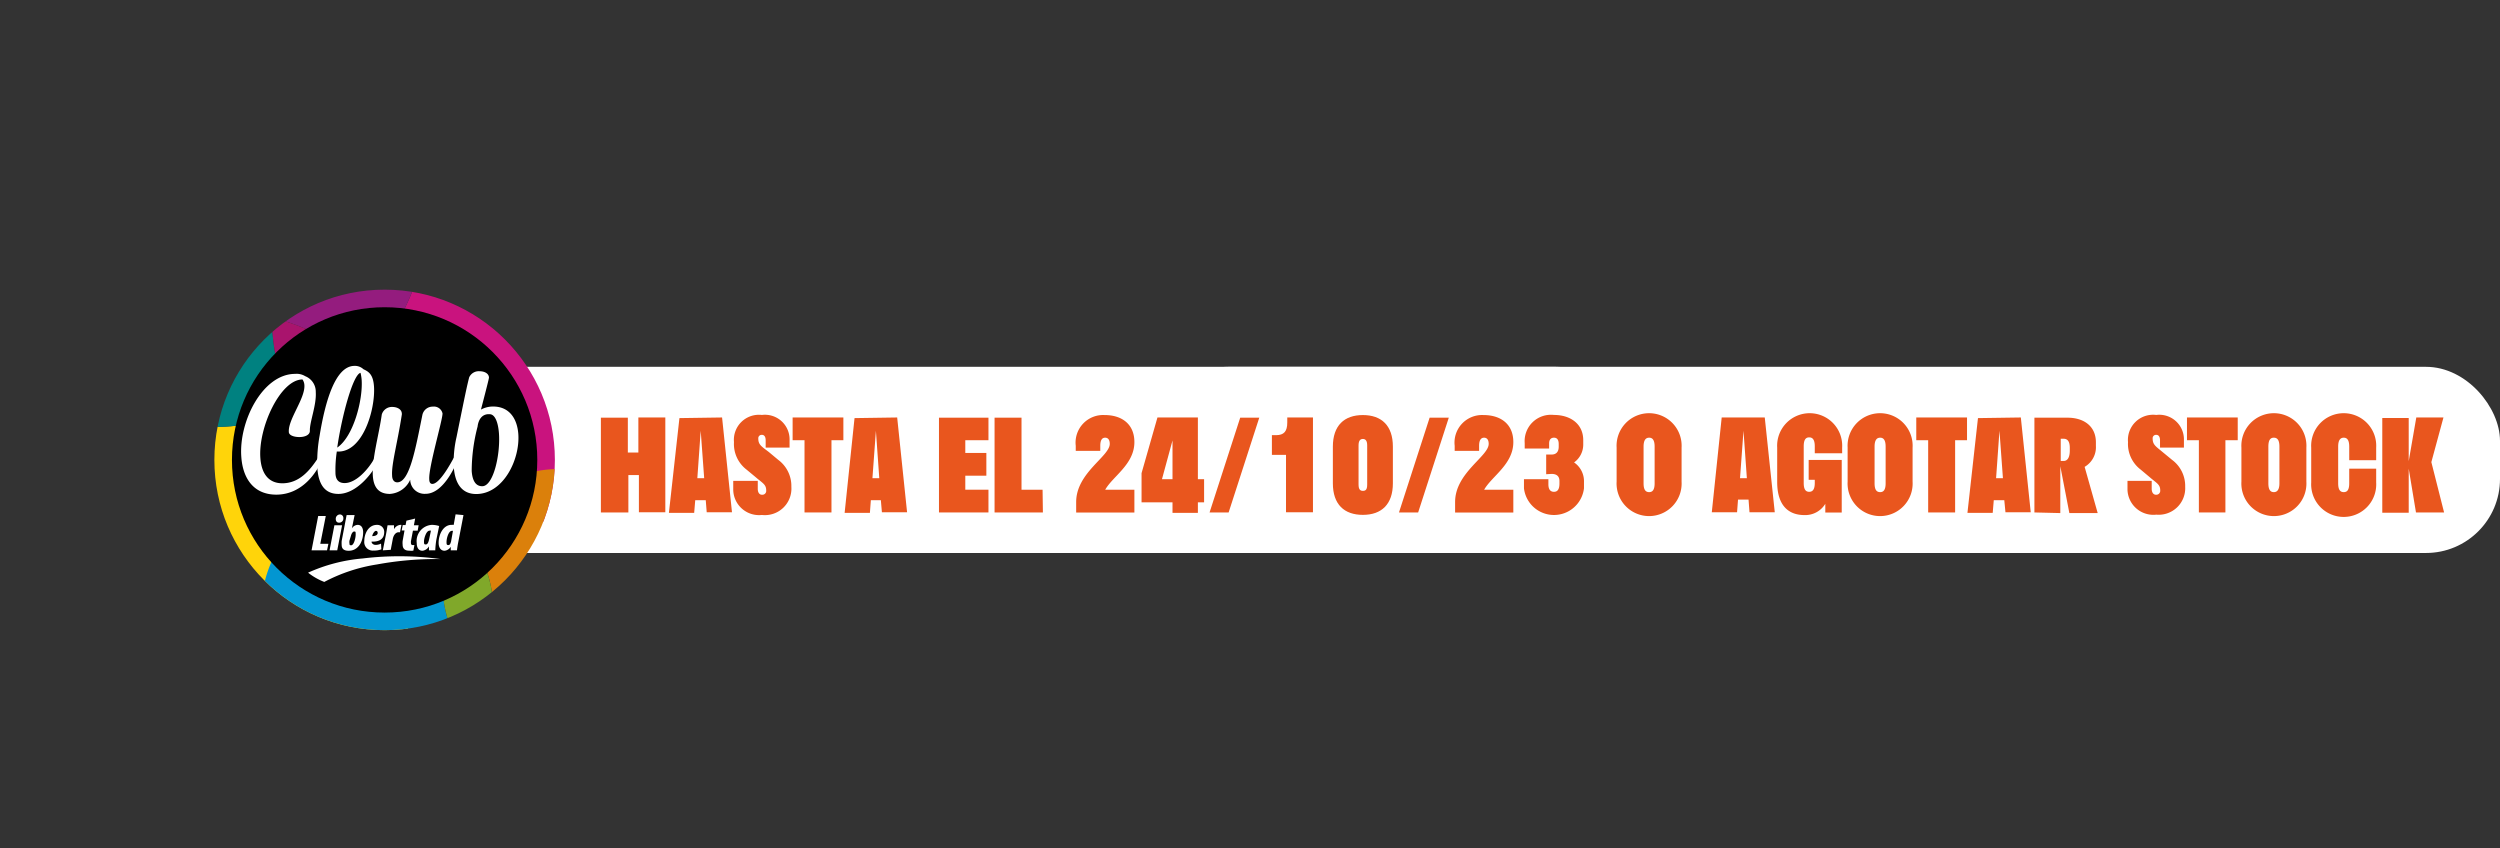 <svg xmlns="http://www.w3.org/2000/svg" xmlns:xlink="http://www.w3.org/1999/xlink" viewBox="0 0 237.44 80.54"><rect x="0" y="0" width="237.44" height="80.54" fill="#333333" stroke="none"/><defs><style>.cls-1{fill:none;}.cls-2{fill:#fff;}.cls-3{clip-path:url(#clip-path);}.cls-4{fill:#ffd40a;}.cls-5{fill:#1a84c4;}.cls-6{fill:#008180;}.cls-7{fill:#c9137e;}.cls-8{fill:#cb151f;}.cls-9{fill:#941c7e;}.cls-10{fill:#a9146d;}.cls-11{fill:#db800b;}.cls-12{fill:#0396d1;}.cls-13{fill:#80a82a;}.cls-14{fill:#e9561e;}</style><clipPath id="clip-path" transform="translate(20.36 27.51)"><circle class="cls-1" cx="16.17" cy="16.17" r="16.17"/></clipPath></defs><g id="Capa_2" data-name="Capa 2"><g id="Capa_1-2" data-name="Capa 1"><rect class="cls-2" x="26.98" y="34.84" width="127.81" height="17.68" rx="7.03"/><rect class="cls-2" x="109.63" y="34.84" width="127.81" height="17.68" rx="7.03"/><g class="cls-3"><path class="cls-4" d="M7.58,11.53a20.2,20.2,0,0,1-16.1-.33,20.32,20.32,0,0,1-5.06-3.29,20.35,20.35,0,0,0-4.2,6A20.27,20.27,0,0,0,19.08,30.79a20.19,20.19,0,0,0,1.85-8.59,19.88,19.88,0,0,1-3.64-1.26A20.15,20.15,0,0,1,7.58,11.53Z" transform="translate(20.36 27.51)"/><path class="cls-5" d="M5.46,2.65A20.17,20.17,0,0,1,7.3-5.93,20.16,20.16,0,0,1,18.07-16.25a20.15,20.15,0,0,0-9.71-9.41,20.28,20.28,0,0,0-26.88,10A20.3,20.3,0,0,0-13.58,7.91,20.33,20.33,0,0,1,5.46,2.65Z" transform="translate(20.36 27.51)"/><path class="cls-6" d="M7.58,11.53A20.29,20.29,0,0,1,5.46,2.65a20.33,20.33,0,0,0-19,5.26A20.32,20.32,0,0,0-8.52,11.2,20.2,20.2,0,0,0,7.58,11.53Z" transform="translate(20.36 27.51)"/><path class="cls-7" d="M18.07-16.25a20.24,20.24,0,0,1,.28,17.46,20.2,20.2,0,0,1-4.21,6,20.35,20.35,0,0,1,6.79,15A20.27,20.27,0,0,0,34.17-15.92,20.2,20.2,0,0,0,18.07-16.25Z" transform="translate(20.36 27.51)"/><path class="cls-8" d="M14.14,7.21a20.23,20.23,0,0,1-6.56,4.32,20.15,20.15,0,0,0,9.71,9.41,19.88,19.88,0,0,0,3.64,1.26A20.35,20.35,0,0,0,14.14,7.21Z" transform="translate(20.36 27.51)"/><path class="cls-9" d="M5.46,2.65A20.56,20.56,0,0,1,9.09,3.91a20.39,20.39,0,0,1,5.05,3.3,20.2,20.2,0,0,0,4.21-6,20.24,20.24,0,0,0-.28-17.46A20.16,20.16,0,0,0,7.3-5.93,20.17,20.17,0,0,0,5.46,2.65Z" transform="translate(20.36 27.51)"/><path class="cls-10" d="M5.46,2.65a20.29,20.29,0,0,0,2.12,8.88,20.23,20.23,0,0,0,6.56-4.32,20.39,20.39,0,0,0-5.05-3.3A20.56,20.56,0,0,0,5.46,2.65Z" transform="translate(20.36 27.51)"/><path class="cls-11" d="M26.45,31.17a11,11,0,0,1,7.41,4.62,10.82,10.82,0,0,1,1.45,2.93A11,11,0,1,0,23.18,22.5a11.08,11.08,0,0,1,1.35,1.6A11,11,0,0,1,26.45,31.17Z" transform="translate(20.36 27.51)"/><path class="cls-5" d="M25,35.9a11.16,11.16,0,0,1-3.23,3.49,11,11,0,0,1-7.88,1.83,11,11,0,1,0,21.44-2.5A11,11,0,0,1,25,35.9Z" transform="translate(20.36 27.51)"/><path class="cls-6" d="M26.45,31.17A11,11,0,0,1,25,35.9a11,11,0,0,0,10.33,2.82,10.82,10.82,0,0,0-1.45-2.93A11,11,0,0,0,26.45,31.17Z" transform="translate(20.36 27.51)"/><path class="cls-12" d="M13.87,41.22a11,11,0,0,1,8.32-9.85,11,11,0,0,1,1-8.87,11,11,0,1,0-9.31,18.72Z" transform="translate(20.36 27.51)"/><path class="cls-13" d="M22.19,31.37a10.94,10.94,0,0,1,4.26-.2,11,11,0,0,0-1.92-7.07,11.08,11.08,0,0,0-1.35-1.6A11,11,0,0,0,22.19,31.37Z" transform="translate(20.36 27.51)"/><path class="cls-9" d="M25,35.9a10.42,10.42,0,0,1-1.34-1.6,10.82,10.82,0,0,1-1.45-2.93,11,11,0,0,0-8.32,9.85,11,11,0,0,0,7.88-1.83A11.16,11.16,0,0,0,25,35.9Z" transform="translate(20.36 27.51)"/><path class="cls-10" d="M25,35.9a11,11,0,0,0,1.47-4.73,10.94,10.94,0,0,0-4.26.2,10.82,10.82,0,0,0,1.45,2.93A10.42,10.42,0,0,0,25,35.9Z" transform="translate(20.36 27.51)"/></g><circle cx="36.53" cy="43.68" r="14.5"/><path class="cls-2" d="M9.86,21.5h.72l-.52,2.64h.77l-.13.62H9.23Z" transform="translate(20.36 27.51)"/><path class="cls-2" d="M10.94,24.76l.46-2.38h.73l-.46,2.38Zm.89-2.63c-.2,0-.3-.15-.3-.35a.41.41,0,0,1,.38-.43.33.33,0,0,1,.34.36.39.39,0,0,1-.39.42Z" transform="translate(20.36 27.51)"/><path class="cls-2" d="M13.32,21.41l-.26,1.27h0a.67.67,0,0,1,.55-.34c.45,0,.52.46.52.69,0,1-.53,1.77-1.37,1.77-.45,0-.67-.18-.67-.56a2.78,2.78,0,0,1,0-.37l.47-2.46Zm-.49,2.43a.69.69,0,0,0,0,.25c0,.11,0,.19.16.19.27,0,.43-.72.43-1s0-.31-.14-.31-.26.21-.31.41Z" transform="translate(20.36 27.51)"/><path class="cls-2" d="M15.86,24.66a1.83,1.83,0,0,1-.73.12.81.81,0,0,1-.89-.91c0-.71.4-1.53,1.2-1.53a.66.66,0,0,1,.69.7c0,.68-.52.92-1.2.89a.24.24,0,0,0,.08.19.41.41,0,0,0,.31.12,1.16,1.16,0,0,0,.51-.12Zm-.35-1.56c0-.12-.06-.19-.17-.19s-.3.23-.35.5c.3,0,.52-.11.52-.3Z" transform="translate(20.36 27.51)"/><path class="cls-2" d="M16,24.76l.32-1.62c.05-.25.08-.51.13-.76h.61c0,.12,0,.26,0,.38h0a.76.76,0,0,1,.61-.42l.1,0-.14.7H17.5c-.25,0-.49.25-.56.67l-.19,1Z" transform="translate(20.36 27.51)"/><path class="cls-2" d="M19.07,21.74l-.12.64h.45l-.09.51h-.45l-.19,1a1,1,0,0,0,0,.16c0,.16.07.21.17.21H19l-.1.53a1.84,1.84,0,0,1-.41,0c-.42,0-.61-.22-.61-.57a1.78,1.78,0,0,1,0-.35l.18-1h-.27l.1-.51h.27l.08-.42Z" transform="translate(20.36 27.51)"/><path class="cls-2" d="M20.38,24.76v-.38h0a.82.82,0,0,1-.61.42c-.39,0-.55-.32-.55-.73a1.54,1.54,0,0,1,1.42-1.73,2.3,2.3,0,0,1,.71.11l-.27,1.31a8.68,8.68,0,0,0-.1,1Zm.19-1.87a.37.37,0,0,0-.13,0c-.33,0-.53.76-.53,1s0,.31.17.31.26-.19.34-.6Z" transform="translate(20.36 27.51)"/><path class="cls-2" d="M23.66,21.41,23.16,24c-.05.25-.09.51-.12.76h-.59l0-.34h0a.79.79,0,0,1-.58.38c-.37,0-.57-.31-.57-.76,0-.84.47-1.7,1.22-1.7a1.3,1.3,0,0,1,.21,0l.18-1Zm-1,1.5a.18.18,0,0,0-.11,0c-.3,0-.5.69-.5,1.05,0,.19,0,.3.17.3s.21-.18.26-.34Z" transform="translate(20.36 27.51)"/><path class="cls-2" d="M14.09,25.53A15.82,15.82,0,0,0,8.9,26.88a5.81,5.81,0,0,0,1.54.88,15.9,15.9,0,0,1,5-1.66,31.06,31.06,0,0,1,6.18-.51h-.12A29,29,0,0,0,14.09,25.53Z" transform="translate(20.36 27.51)"/><path class="cls-2" d="M8.63,8.22a1.58,1.58,0,0,1,1,1.51c.08,1.24-.59,2.84-.56,3.68,0,.4-.48.59-1,.59s-1-.17-1-.49C7,12.3,8.63,10.34,8.55,9.07a1.05,1.05,0,0,0-.18-.54c-2.1,0-4.22,4.58-4,7.48.1,1.37.71,2.38,2.09,2.38,1.62,0,2.62-1.25,3.35-2.35.11-.16.22-.27.36-.27s.1,0,.11.13a.57.57,0,0,1-.06.27c-.47,1.14-1.84,3.29-4.33,3.3-2.19,0-3.19-1.58-3.33-3.57C2.3,12.53,4.58,8,7.67,8A1.55,1.55,0,0,1,8.63,8.22Z" transform="translate(20.36 27.51)"/><path class="cls-2" d="M14.16,7.56c.54.24.92.54,1,1.62.15,2.22-1.09,6.38-3.53,6.19a11.52,11.52,0,0,0-.13,2c0,.69.31,1,.87,1,1.07,0,2.23-1.26,2.85-2.38a.36.36,0,0,1,.31-.24c.08,0,.14.06.15.17a.56.56,0,0,1-.05.23c-.53,1.24-2.12,3.25-3.85,3.25-1.36,0-1.89-1-2-2.43A14.14,14.14,0,0,1,10,13.84c.53-3.21,1.48-6.6,3.31-6.6A1.17,1.17,0,0,1,14.16,7.56ZM11.67,15c1.55-1.06,2.44-4.53,2.32-6.41a4,4,0,0,0-.11-.69C13.17,8.06,12.1,12,11.67,15Z" transform="translate(20.36 27.51)"/><path class="cls-2" d="M16.88,17.63c0,.43.19.67.49.67,1.16,0,1.72-3.1,2.39-6.42a1,1,0,0,1,1-.77.83.83,0,0,1,.91.65c0,.65-1.34,5.14-1.26,6.25,0,.29.11.44.29.44.72,0,1.8-2.06,2-2.41.11-.2.22-.28.32-.28a.14.14,0,0,1,.15.16.56.56,0,0,1-.06.28c-.24.56-1.37,3.19-3.05,3.19a1.36,1.36,0,0,1-1.46-1.34,2.27,2.27,0,0,1-1.93,1.35c-1.12,0-1.55-.69-1.62-1.72-.1-1.56.58-3.89.85-5.82a1,1,0,0,1,1-.72c.44,0,.87.21.9.59a.42.42,0,0,1,0,.16C17.41,14.45,16.81,16.58,16.88,17.63Z" transform="translate(20.36 27.51)"/><path class="cls-2" d="M25.2,7.75c.44,0,.86.2.88.59,0,.06,0,.13-.76,3.05a2.42,2.42,0,0,1,1.15-.29c1.56,0,2.3,1.17,2.4,2.64.16,2.42-1.44,5.67-4,5.67-1.22,0-2-.8-2.13-2.54A10.46,10.46,0,0,1,23,14c.81-4,1-4.9,1.2-5.67A1,1,0,0,1,25.2,7.75ZM25,13a16.78,16.78,0,0,0-.56,4.22c.06.89.36,1.45,1,1.45,1.06,0,1.73-3,1.59-5-.07-1-.35-1.84-.89-1.84C25.39,11.78,25.07,12.4,25,13Z" transform="translate(20.36 27.51)"/><path class="cls-14" d="M36.71,21.16v-9h2.56v3.31h1V12.14h2.56v9H40.32V17.61h-1v3.55Z" transform="translate(20.36 27.51)"/><path class="cls-14" d="M48.22,12.14l.94,9h-2.4L46.67,20h-1l-.1,1.2h-2.4l1-9Zm-1.7,5.77-.33-4.51-.32,4.51Z" transform="translate(20.36 27.51)"/><path class="cls-14" d="M52,11.9a2.34,2.34,0,0,1,2.63,2.4V15H52.36v-.69c0-.35-.14-.52-.36-.52a.32.32,0,0,0-.34.35c0,.58.29.74,1,1.28l.9.75a3.08,3.08,0,0,1,1.24,2.55A2.52,2.52,0,0,1,52,21.4,2.45,2.45,0,0,1,49.28,19v-.84h2.33v.76c0,.35.16.56.4.56a.37.37,0,0,0,.4-.42c0-.56-.34-.68-1-1.25l-.88-.73a3.06,3.06,0,0,1-1.18-2.6A2.38,2.38,0,0,1,52,11.9Z" transform="translate(20.36 27.51)"/><path class="cls-14" d="M56.05,21.16V14.3H54.92V12.14h4.82V14.3H58.61v6.86Z" transform="translate(20.36 27.51)"/><path class="cls-14" d="M64.85,12.14l.94,9H63.4L63.3,20h-.95l-.09,1.2h-2.4l.94-9Zm-1.7,5.77-.32-4.51-.33,4.51Z" transform="translate(20.36 27.51)"/><path class="cls-14" d="M73.52,21.16h-4.7v-9h4.7V14.3h-2.2v1.21h2v2.16h-2V19h2.2Z" transform="translate(20.36 27.51)"/><path class="cls-14" d="M78.69,21.16H74.1v-9h2.56V19h2Z" transform="translate(20.36 27.51)"/><path class="cls-14" d="M84.61,19h2.77v2.17H81.85v-1c0-2.77,3.19-4.34,3.19-5.52,0-.41-.18-.59-.44-.59s-.46.19-.46.77v.48H81.81v-.48a2.62,2.62,0,0,1,2.75-2.92c1.59,0,2.82.83,2.82,2.57C87.38,16.59,85.32,17.73,84.61,19Z" transform="translate(20.36 27.51)"/><path class="cls-14" d="M89.57,12.14h3.84V18H94V20.2h-.59v1H91v-1H88.06V17.43ZM91,18V14.32L90,18Z" transform="translate(20.36 27.51)"/><path class="cls-14" d="M94.52,21.16l2.91-9h1.81l-2.91,9Z" transform="translate(20.36 27.51)"/><path class="cls-14" d="M101.9,12.14h2.44v9h-2.56V15.69h-1.34V13.82h.39c.75,0,1.07-.35,1.07-1.2Z" transform="translate(20.36 27.51)"/><path class="cls-14" d="M106.23,18.39V14.91c0-2,1.08-3,2.85-3s2.85,1,2.85,3v3.48c0,2-1.08,3-2.85,3S106.23,20.4,106.23,18.39Zm3.26.12V14.79c0-.46-.17-.61-.41-.61s-.41.15-.41.61v3.72c0,.45.15.6.41.6S109.49,19,109.49,18.51Z" transform="translate(20.36 27.51)"/><path class="cls-14" d="M112.51,21.16l2.91-9h1.82l-2.91,9Z" transform="translate(20.36 27.51)"/><path class="cls-14" d="M120.6,19h2.77v2.17h-5.53v-1c0-2.77,3.19-4.34,3.19-5.52,0-.41-.18-.59-.44-.59s-.47.19-.47.77v.48H117.8v-.48a2.62,2.62,0,0,1,2.74-2.92c1.6,0,2.83.83,2.83,2.57C123.37,16.59,121.31,17.73,120.6,19Z" transform="translate(20.36 27.51)"/><path class="cls-14" d="M126.49,17.53V15.66H127c.4,0,.68-.21.68-.75v-.24c0-.44-.18-.61-.45-.61s-.46.16-.46.55v.48h-2.32v-.52a2.5,2.5,0,0,1,2.78-2.67c1.54,0,2.78.83,2.78,2.4v.37a2.09,2.09,0,0,1-.87,1.74,2.16,2.16,0,0,1,.94,1.86v.6a2.87,2.87,0,0,1-5.7,0V18h2.32v.48c0,.52.21.72.53.72s.52-.21.52-.78v-.24c0-.49-.3-.68-.75-.68Z" transform="translate(20.36 27.51)"/><path class="cls-14" d="M133.18,18.27V15a3.09,3.09,0,1,1,6.17,0v3.24a3.09,3.09,0,1,1-6.17,0Zm3.61.12V14.91c0-.64-.21-.85-.52-.85s-.53.21-.53.85v3.48c0,.63.2.84.53.84S136.79,19,136.79,18.39Z" transform="translate(20.36 27.51)"/><path class="cls-14" d="M147.25,12.14l.95,9h-2.4l-.09-1.2h-1l-.09,1.2h-2.4l.94-9Zm-1.7,5.77-.32-4.51-.33,4.51Z" transform="translate(20.36 27.51)"/><path class="cls-14" d="M148.43,18.27V15a3.09,3.09,0,1,1,6.17,0v.54H152v-.66c0-.64-.21-.85-.53-.85s-.52.21-.52.85v3.48c0,.63.2.84.52.84s.53-.21.53-.84v-.3h-.58V16.17h3.14v5H153v-.83a2.23,2.23,0,0,1-2,1.07C149.38,21.4,148.43,20.36,148.43,18.27Z" transform="translate(20.36 27.51)"/><path class="cls-14" d="M155.12,18.27V15a3.09,3.09,0,1,1,6.17,0v3.24a3.09,3.09,0,1,1-6.17,0Zm3.61.12V14.91c0-.64-.21-.85-.52-.85s-.53.21-.53.85v3.48c0,.63.2.84.53.84S158.73,19,158.73,18.39Z" transform="translate(20.36 27.51)"/><path class="cls-14" d="M162.77,21.16V14.3h-1.13V12.14h4.82V14.3h-1.13v6.86Z" transform="translate(20.36 27.51)"/><path class="cls-14" d="M171.57,12.14l.94,9h-2.4L170,20h-1l-.1,1.2h-2.4l1-9Zm-1.7,5.77-.33-4.51-.32,4.51Z" transform="translate(20.36 27.51)"/><path class="cls-14" d="M172.86,21.16v-9H176c1.57,0,2.7.82,2.7,2.34v.33a2.16,2.16,0,0,1-1.07,2l1.24,4.39h-2.69l-.86-4.45v4.45Zm2.5-7v2.11h.27c.36,0,.59-.3.59-1v-.24c0-.64-.23-.87-.59-.87Z" transform="translate(20.36 27.51)"/><path class="cls-14" d="M184.43,11.9a2.34,2.34,0,0,1,2.63,2.4V15h-2.27v-.69c0-.35-.14-.52-.36-.52a.32.32,0,0,0-.34.35c0,.58.29.74.94,1.28l.91.75a3.08,3.08,0,0,1,1.24,2.55,2.52,2.52,0,0,1-2.74,2.65A2.46,2.46,0,0,1,181.7,19v-.84H184v.76c0,.35.17.56.41.56a.38.38,0,0,0,.4-.42c0-.56-.34-.68-1-1.25l-.87-.73a3.06,3.06,0,0,1-1.19-2.6A2.39,2.39,0,0,1,184.43,11.9Z" transform="translate(20.36 27.51)"/><path class="cls-14" d="M188.48,21.16V14.3h-1.13V12.14h4.82V14.3H191v6.86Z" transform="translate(20.36 27.51)"/><path class="cls-14" d="M192.52,18.27V15a3.09,3.09,0,1,1,6.17,0v3.24a3.09,3.09,0,1,1-6.17,0Zm3.61.12V14.91c0-.64-.21-.85-.53-.85s-.52.21-.52.85v3.48c0,.63.2.84.52.84S196.13,19,196.13,18.39Z" transform="translate(20.36 27.51)"/><path class="cls-14" d="M205.32,17v1.32a3.09,3.09,0,1,1-6.17,0V15a3.09,3.09,0,1,1,6.17,0v1.2h-2.56V14.91c0-.64-.21-.85-.52-.85s-.53.21-.53.85v3.48c0,.63.2.84.53.84s.52-.21.52-.84V17Z" transform="translate(20.36 27.51)"/><path class="cls-14" d="M208.41,16.29l.72-4.15h2.58l-1.15,4.24,1.21,4.78H209.1L208.41,17v4.19H205.9v-9h2.51Z" transform="translate(20.36 27.51)"/></g></g></svg>